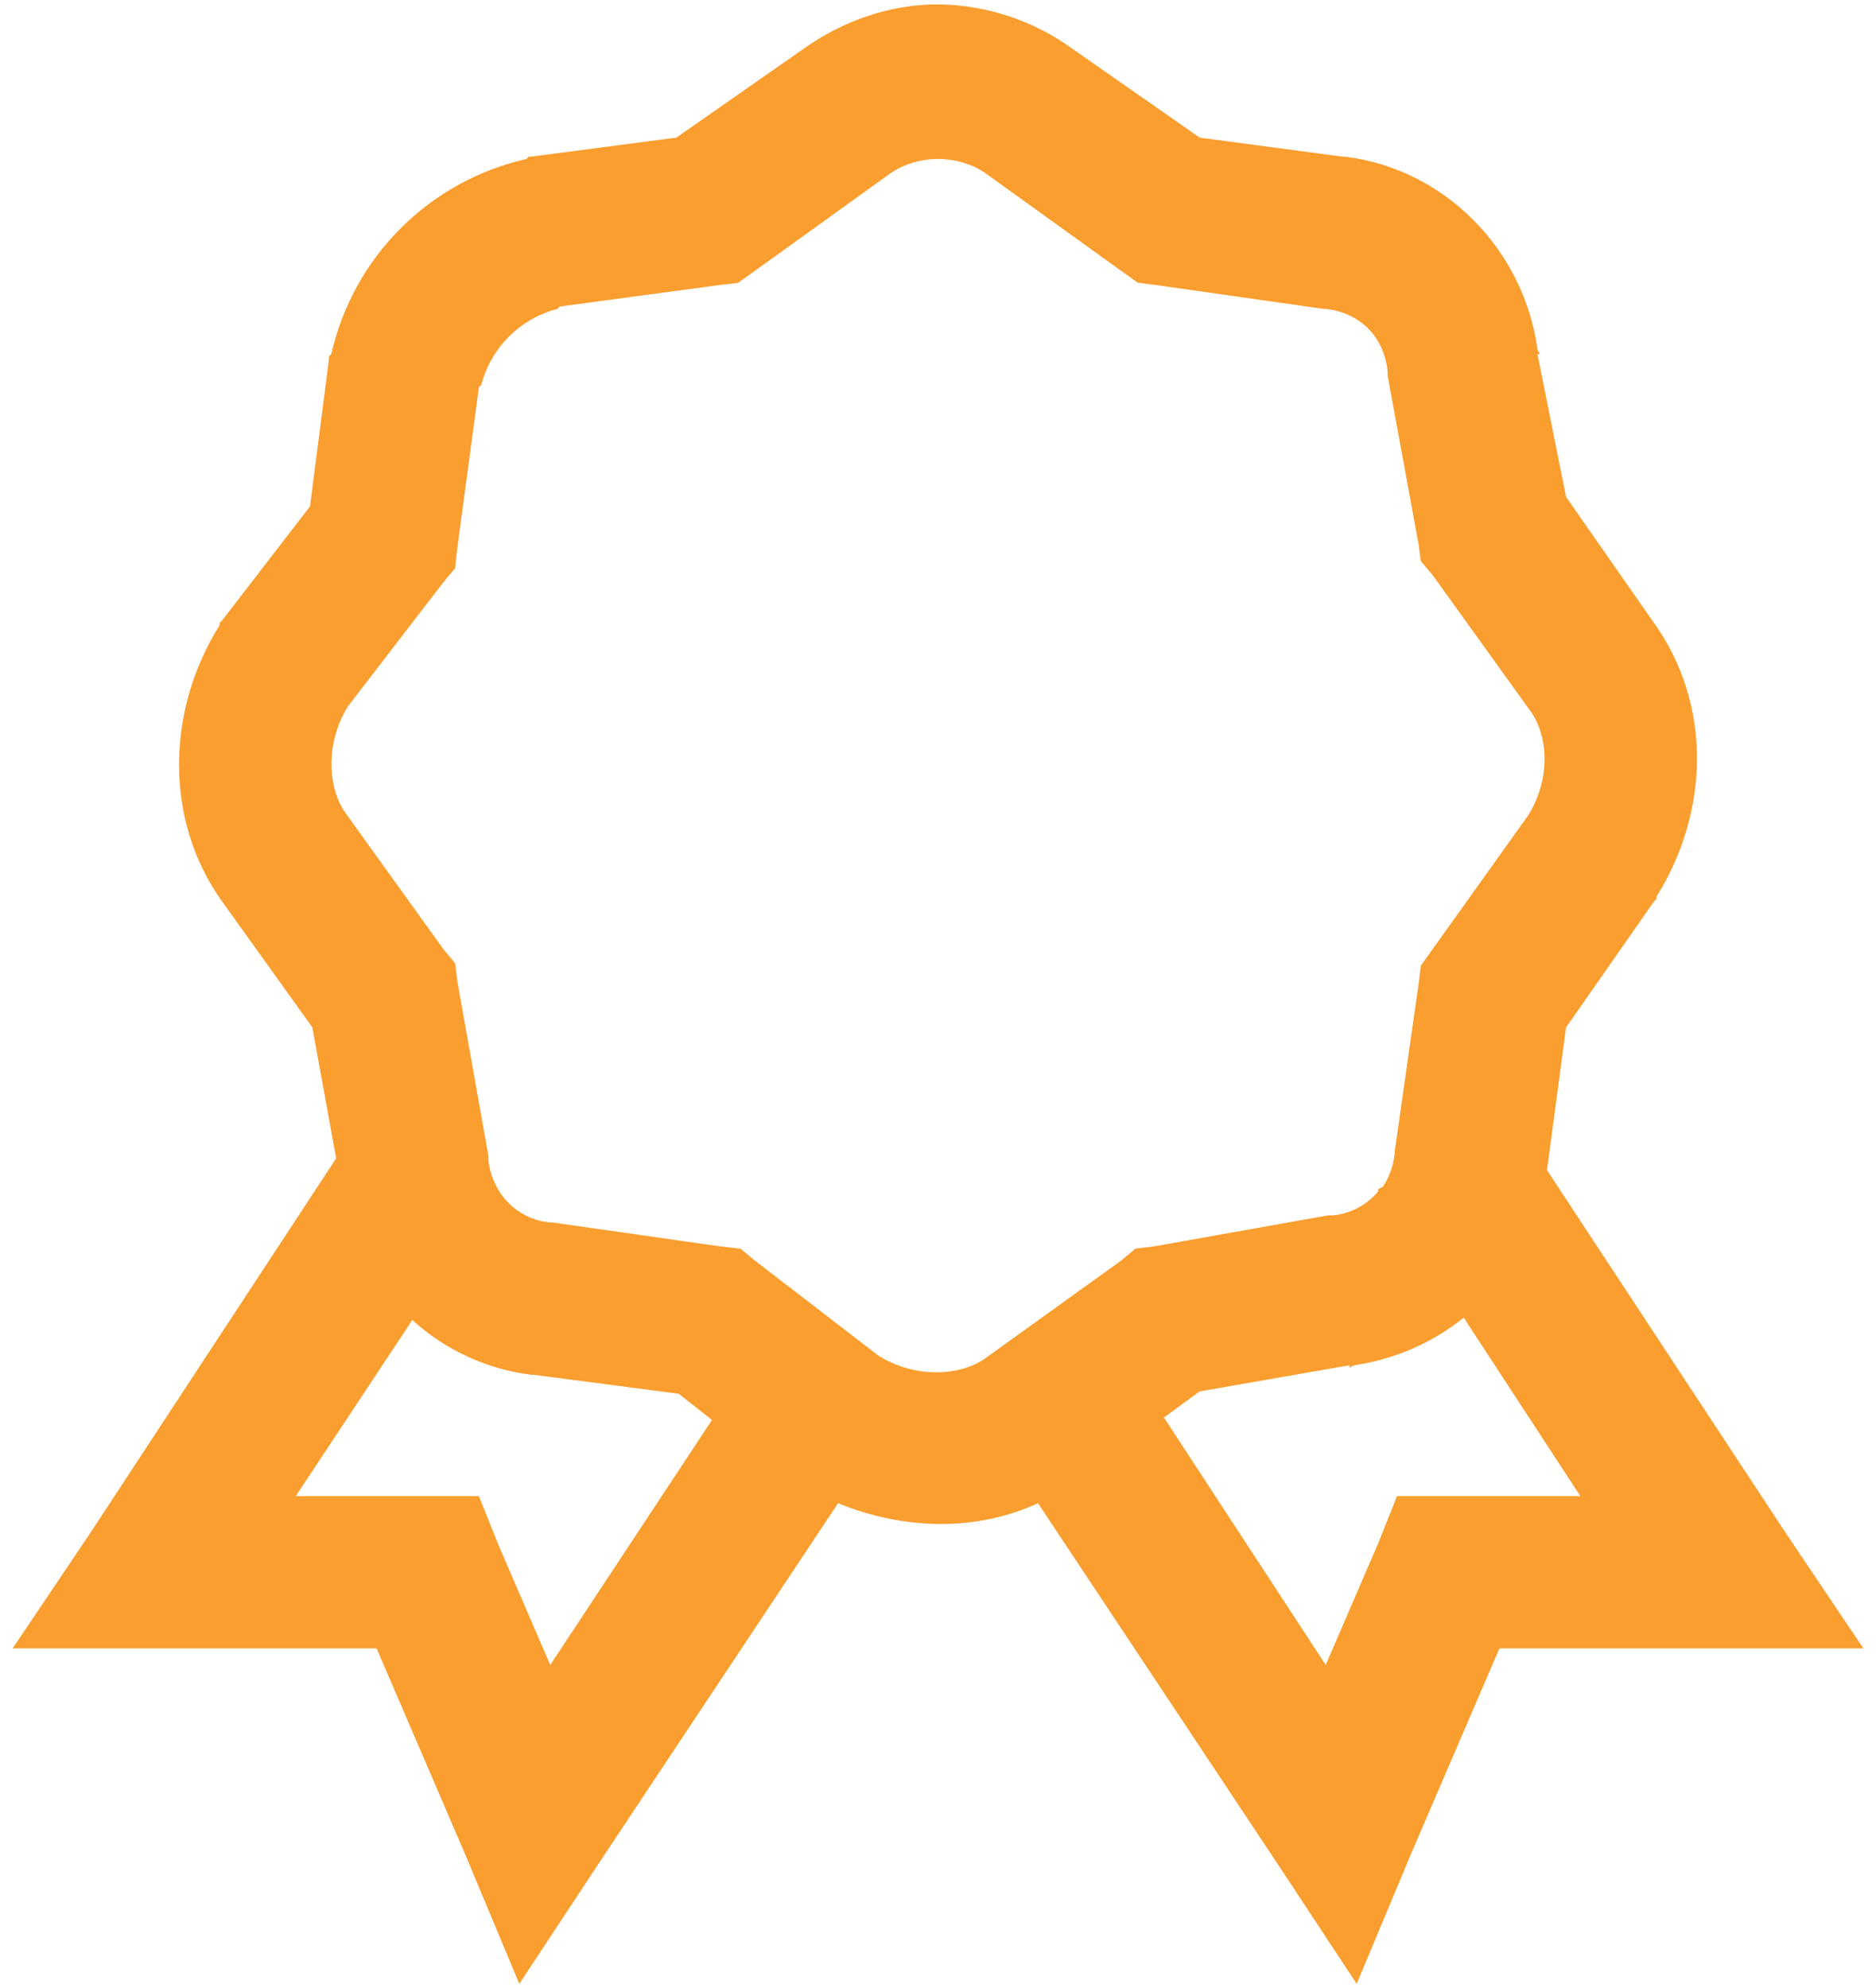 <svg width="67" height="71" viewBox="0 0 67 71" fill="none" xmlns="http://www.w3.org/2000/svg">
<path d="M33.5 0.156C31.801 0.156 30.113 0.727 28.658 1.771L24.156 4.914L18.969 5.594H18.884L18.8 5.678C17.099 6.062 15.541 6.921 14.308 8.154C13.075 9.387 12.216 10.945 11.832 12.646L11.75 12.73V12.815L11.071 18.084L7.928 22.162L7.841 22.246V22.33C5.94 25.367 5.856 29.288 7.928 32.186L11.155 36.688L12.006 41.364L3.254 54.7L0.451 58.865H13.45L16.592 66.17L18.547 70.844L21.35 66.594L29.931 53.68C32.236 54.626 34.838 54.713 37.07 53.68L45.65 66.594L48.453 70.844L50.408 66.17L53.551 58.865H66.549L63.746 54.7L55.25 41.788L55.93 36.691L59.073 32.189L59.16 32.104V32.02C61.06 28.983 61.145 25.147 59.073 22.249L55.93 17.744L54.91 12.646H54.995C54.984 12.581 54.921 12.537 54.91 12.475C54.421 8.919 51.607 6.031 48.029 5.594H47.942L42.845 4.914L38.342 1.771C36.936 0.741 35.243 0.176 33.5 0.156ZM33.5 5.678C34.126 5.678 34.743 5.868 35.2 6.189L40.042 9.672L40.637 10.096L41.317 10.183L47.265 11.031H47.347C48.57 11.167 49.419 12.018 49.557 13.242V13.41L50.664 19.443L50.745 20.038L51.172 20.547L54.655 25.389C55.305 26.292 55.389 27.822 54.571 29.127L50.748 34.48L50.661 35.16L49.813 41.109V41.19C49.768 41.615 49.622 42.023 49.389 42.381L49.217 42.468V42.55C48.813 43.035 48.234 43.341 47.605 43.401H47.434L41.232 44.507L40.553 44.589L40.042 45.016L35.2 48.498C34.297 49.148 32.682 49.232 31.377 48.414L26.959 45.016L26.448 44.592L25.684 44.505L19.735 43.656H19.654C19.269 43.622 18.899 43.496 18.573 43.289C18.248 43.082 17.977 42.799 17.783 42.465C17.602 42.152 17.487 41.805 17.443 41.446V41.277L16.34 35.076L16.253 34.396L15.828 33.885L12.346 29.043C11.696 28.14 11.612 26.525 12.43 25.22L15.828 20.802L16.253 20.291L16.337 19.527L17.104 13.834C17.114 13.793 17.177 13.793 17.188 13.75C17.357 13.095 17.699 12.498 18.177 12.02C18.655 11.542 19.252 11.201 19.907 11.031C19.95 11.02 19.95 10.958 19.991 10.947L25.684 10.18L26.364 10.099L26.959 9.672L31.801 6.189C32.258 5.871 32.875 5.678 33.5 5.678ZM52.276 47.055L56.441 53.427H49.894L49.215 55.127L47.347 59.458L41.569 50.622L42.842 49.689L48.198 48.754V48.838C48.26 48.827 48.301 48.765 48.366 48.754C49.797 48.547 51.149 47.961 52.276 47.055ZM14.725 47.139C15.905 48.212 17.388 48.895 18.971 49.094H19.056L24.24 49.773L25.428 50.709L19.651 59.458L17.783 55.127L17.104 53.427H10.562L14.725 47.139Z" fill="#F99E2F"/>
</svg>
